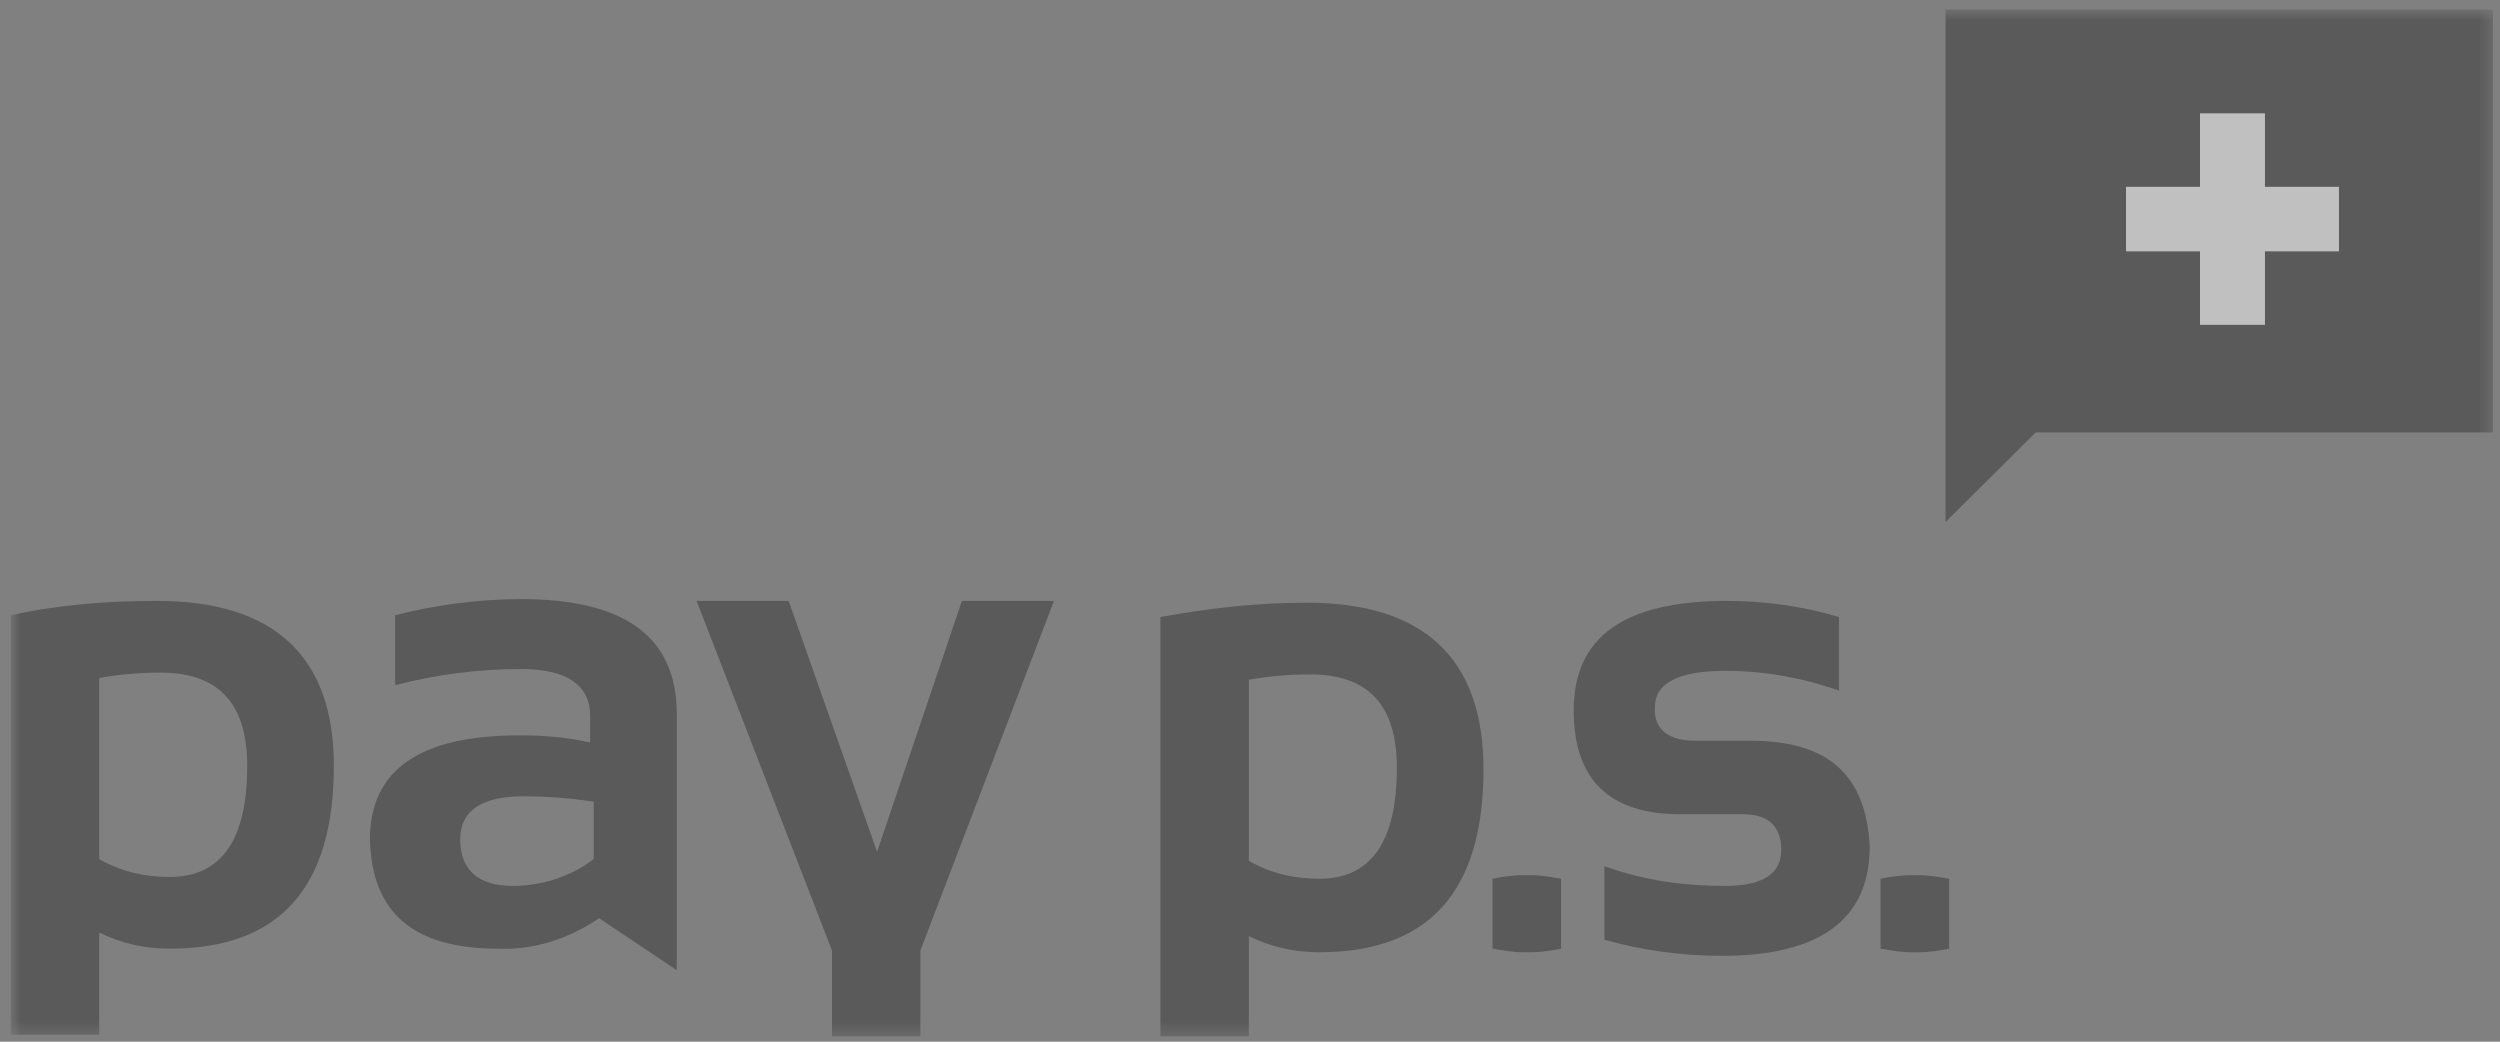 <svg width="180" height="75" viewBox="0 0 180 75" fill="none" xmlns="http://www.w3.org/2000/svg">
<rect x="0" y="0" width="180" height="75" fill="#808080" stroke="none"/>
<g opacity="0.5" clip-path="url(#clip0_222_2594)">
<mask id="mask0_222_2594" style="mask-type:luminance" maskUnits="userSpaceOnUse" x="0" y="0" width="180" height="75">
<path d="M179.58 0.674H0.777V74.628H179.58V0.674Z" fill="white"/>
</mask>
<g mask="url(#mask0_222_2594)">
<path d="M140.077 0.674V37.586L146.573 31.133H179.579V0.674H140.077Z" fill="#333333"/>
<path d="M0.777 44.298C4.285 43.523 7.794 43.265 11.302 43.265C19.749 43.265 24.037 47.266 24.037 55.139C24.037 63.916 20.139 68.304 12.212 68.304C10.393 68.304 8.703 67.917 7.144 67.142V74.499H0.777V44.298ZM7.144 61.851C8.703 62.754 10.393 63.141 12.212 63.141C15.98 63.141 17.799 60.431 17.799 55.139C17.799 50.622 15.72 48.428 11.562 48.428C10.003 48.428 8.574 48.557 7.144 48.815V61.851Z" fill="#333333"/>
<path d="M43.139 66.11C41.06 67.53 38.461 68.433 35.862 68.304C29.755 68.304 26.766 65.723 26.636 60.431C26.636 55.398 30.274 52.945 37.421 52.945C39.11 52.945 40.8 53.074 42.489 53.462V51.526C42.489 49.331 40.8 48.17 37.551 48.17C34.432 48.17 31.444 48.557 28.455 49.331V44.298C31.444 43.524 34.562 43.136 37.551 43.136C44.958 43.136 48.726 45.847 48.726 51.397V69.853L43.139 66.11ZM37.681 57.334C34.692 57.334 33.133 58.366 33.133 60.431C33.133 62.625 34.432 63.787 36.901 63.787C38.98 63.787 41.06 63.142 42.749 61.851V57.721C41.06 57.463 39.37 57.334 37.681 57.334Z" fill="#333333"/>
<path d="M50.156 43.265H56.783L63.15 61.334L69.258 43.265H75.885L66.269 68.433V74.628H59.902V68.433L50.156 43.265Z" fill="#333333"/>
<path d="M83.551 44.427C87.059 43.782 90.568 43.395 94.076 43.395C102.522 43.395 106.811 47.396 106.811 55.398C106.811 64.174 102.912 68.562 94.986 68.562C93.167 68.562 91.478 68.175 89.918 67.401V74.757H83.551V44.427ZM89.918 61.98C91.478 62.883 93.167 63.271 94.986 63.271C98.754 63.271 100.574 60.56 100.574 55.269C100.574 50.751 98.495 48.557 94.336 48.557C92.777 48.557 91.348 48.686 89.918 48.944V61.98Z" fill="#333333"/>
<path d="M112.399 63.27C111.619 63.141 110.97 63.012 110.19 63.012H109.67C108.891 63.012 108.111 63.141 107.461 63.27V68.304C108.24 68.433 108.891 68.562 109.67 68.562H110.19C110.97 68.562 111.749 68.433 112.399 68.304V63.27Z" fill="#333333"/>
<path d="M140.337 63.27C139.557 63.141 138.908 63.012 138.128 63.012H137.608C136.828 63.012 136.048 63.141 135.399 63.27V68.304C136.179 68.433 136.828 68.562 137.608 68.562H138.128C138.908 68.562 139.688 68.433 140.337 68.304V63.27Z" fill="#333333"/>
<path d="M126.043 53.332H122.015C120.065 53.332 119.026 52.429 119.155 50.88C119.155 49.202 120.845 48.299 124.224 48.299C127.082 48.299 129.811 48.815 132.41 49.718V44.427C129.811 43.652 127.082 43.265 124.353 43.265C116.946 43.265 113.308 45.846 113.308 51.138C113.308 56.172 115.907 58.624 120.974 58.624H125.523C127.342 58.624 128.252 59.527 128.252 61.205C128.252 62.883 126.952 63.787 124.224 63.787C121.235 63.787 118.376 63.399 115.517 62.367V67.659C118.246 68.433 121.105 68.82 123.963 68.82C130.981 68.82 134.619 66.239 134.619 60.947C134.359 55.785 131.63 53.332 126.043 53.332Z" fill="#333333"/>
<path d="M153.072 18.098V13.451H168.405V18.098H153.072Z" fill="white"/>
<path d="M163.076 8.16H158.399V23.39H163.076V8.16Z" fill="white"/>
</g>
</g>
<defs>
<clipPath id="clip0_222_2594">
<rect width="179.408" height="73.954" fill="white" transform="translate(0.092 0.674)"/>
</clipPath>
</defs>
</svg>
